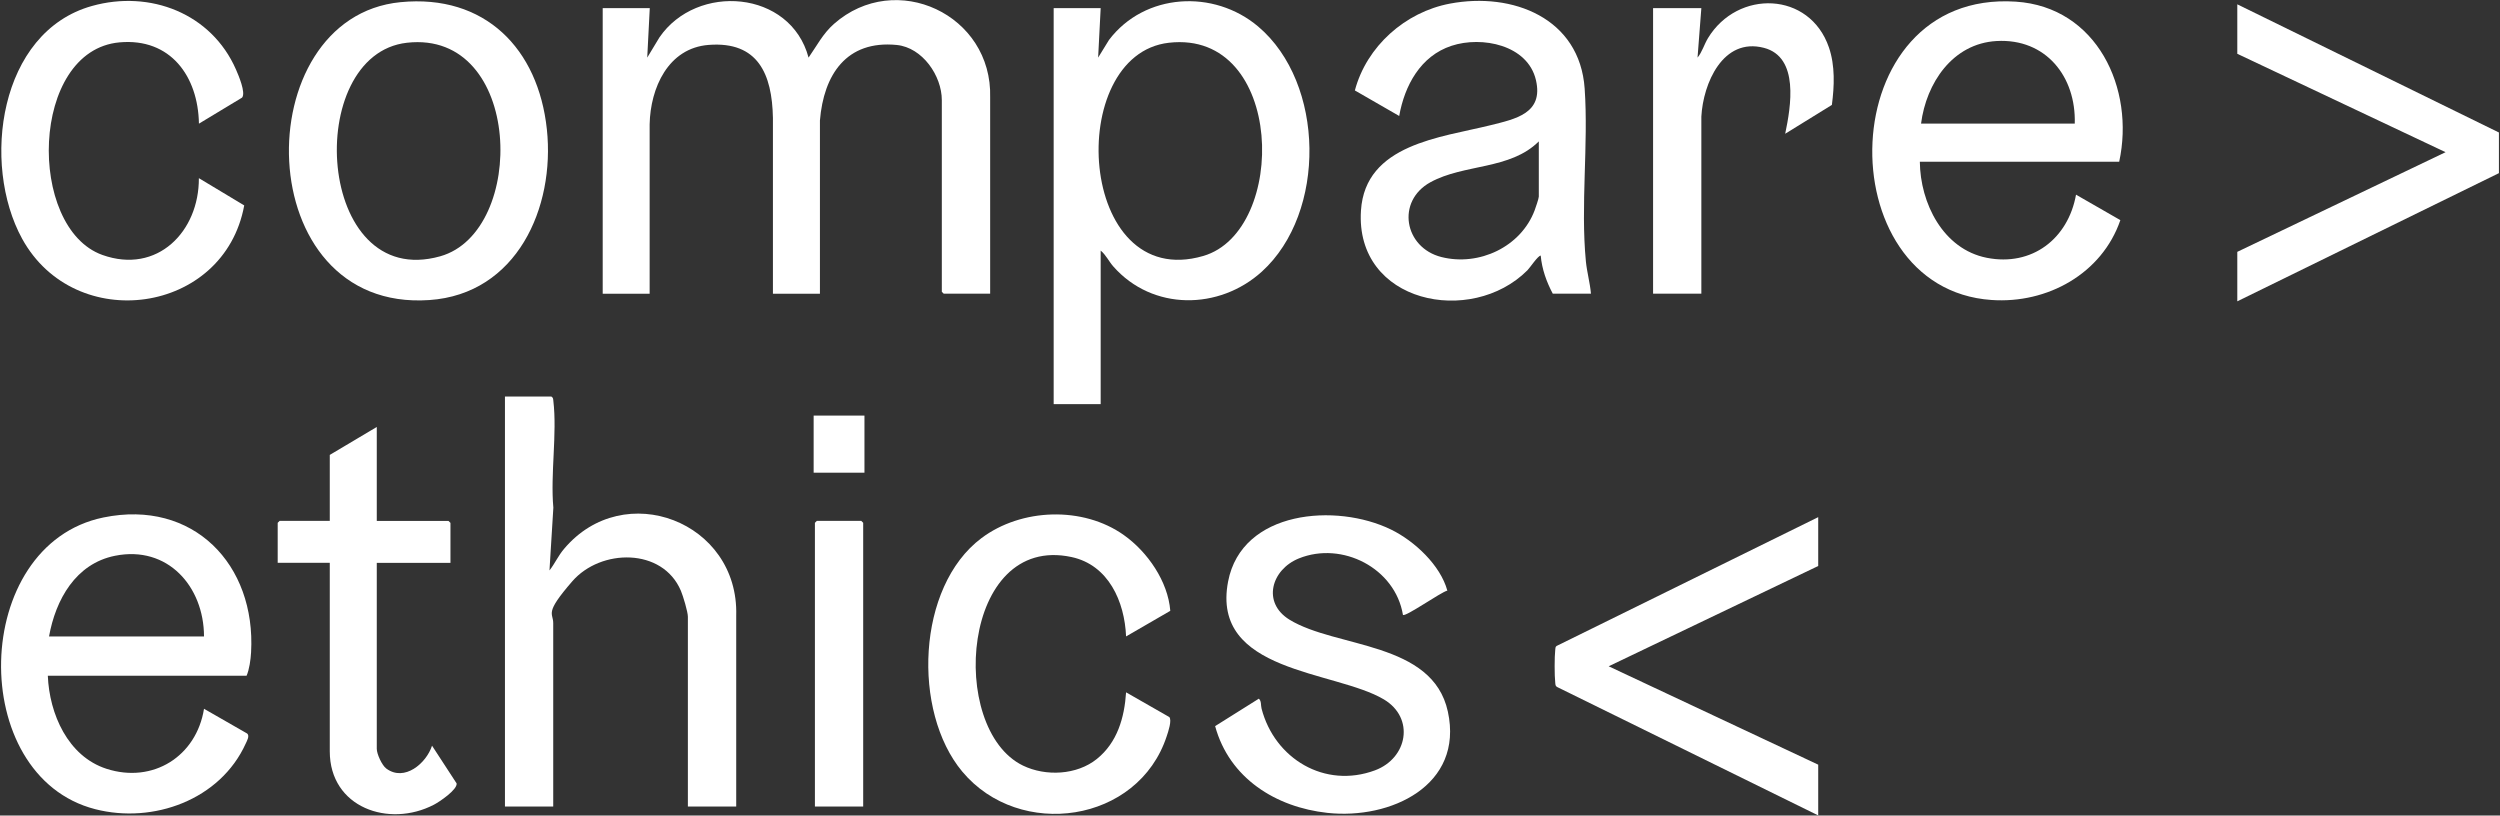 <svg viewBox="0 0 3936 1284" xmlns="http://www.w3.org/2000/svg"><rect x="0" y="0" width="3936" height="1284" fill="#333333" stroke="none"/><g fill="#fff"><path d="m3934.3 208.6v64l-411.9 201.8v-77.9l327.9-156.9-327.9-154.9v-77.9z"/><path d="m1023 12.8-4 77.9 19.2-31.8c58.9-86 206.5-74.7 234.8 31.8 12.8-18.3 22.5-37.6 39.9-53 97.3-85.8 249.7-14.9 246 115.9v308.8h-73.1l-3-3v-301.7c0-38.4-30.5-82.9-71-86.9-79.2-7.8-115 46.9-120.9 118.9v272.8h-74v-276.9c-1.3-68.7-23.3-120.9-101.1-114.9-64 4.9-91.8 67.9-93 124.9v266.9h-73.9v-449.7h74z"/><path d="m1732.9 394.5v241.8h-74v-623.5h74l-4 77.9 17.1-27.8c56.2-74.1 165-80.1 234.8-21.2 105.6 89.2 107.8 293.3 6 385.8-67.3 61.1-172.4 62-234-8-7.1-8-11.6-18.2-19.9-25zm107.5-327.2c-165.3 18.6-144.3 393.5 54 335.7 133.9-39 128.5-356.3-54-335.7z"/><path d="m868.1 624.3c2.9 1.8 2.8 4 3.1 6.9 6.1 51.7-4.8 115.1 0 168.1l-6.1 98.8c8.6-11 13.7-23.1 23-34 94.4-112.1 275.2-42.8 271 104.9v300.8h-76.1v-298.8c0-7.7-7.6-32.9-11-40.9-29-68.2-126.2-66.4-170.9-15s-30.1 49.2-30.1 65.9v288.8h-76v-645.5h73z"/><path d="m2504.7 462.4h-60c-9.9-18.7-17.1-38.7-19-60-4.3 0-16.6 18.7-20.9 23.1-88.5 88.8-271.6 51.8-262.1-94.1 6.8-104.5 125.6-114.8 203.7-134.2 39.8-9.9 83.9-18.7 71.8-71-12.9-55.6-85.2-69.8-132.9-54.1-48.8 16-73.9 62.5-82.4 110.5l-69.8-40.2c18.5-69.5 79.2-123.4 149.7-136.7 98.5-18.6 204.5 22.7 212.1 133.9 6.1 88.4-6.6 183.4 1.9 271.8 1.7 17.2 6.5 33.8 8 51zm-82-239.8c-45.1 45-117.6 35.2-170.6 64.3-54.3 29.8-41.4 103 17.3 117.8 59.2 14.9 125.2-16 146.8-73.7 1.5-4.1 6.5-18.5 6.5-21.5z"/><path d="m75.3 1064c2.4 59.9 31.6 126.8 92.4 146.4 73.2 23.6 141.6-19.7 153.5-94.5l68 39c4.1 3.8-.2 11.1-2.3 15.7-40.1 88.6-145.6 126.8-236.9 103.4-203-51.9-196.6-416.3 12.9-459.3 141.2-29 240.2 73.9 232.4 212.3-.6 11.2-2.8 27.3-7.1 36.9h-312.9zm245.9-62c-.2-78.8-57.4-143.6-140.1-127-62 12.4-93.5 69.1-103.9 127h243.9z"/><path d="m3336.5 254.6h-313.9c.6 65.1 36.4 137.7 105.5 151.3 71.2 14 128-30.1 140.4-99.4l69.8 40.1c-29 84.3-114.9 131.8-202.8 125.7-260.6-17.9-251.9-488.5 38.1-469.7 128 8.3 187.8 136.9 162.9 251.9zm-70-60c2.2-73.8-45.4-134.4-123.1-130-69.3 3.9-110.7 66.2-118.9 130h241.9z"/><path d="m630.7 3.4c132.6-12.9 216.8 73 230.3 200.3 13.1 123.4-47.5 259.3-185 268.7-284.4 19.6-289-445.4-45.3-469zm10 63.9c-164.3 18.5-143.9 391.5 52.4 336.2 137.2-38.7 130.3-356.7-52.4-336.2z"/><path d="m2278.6 929.9c-9.8 2.2-66 41.9-69.8 38.2-12.1-73.5-95.7-116.5-163.9-88.9-43.2 17.5-58.5 69.6-14.6 96.5 73.3 44.9 225.2 34 249.2 144.6 25.4 116.6-90.5 170.3-189.6 159.5-81.5-8.9-154.5-54.7-176.8-136.6l68.8-43.2c4.3 3.7 2.9 10.1 4.3 15.6 20.5 78.9 99.5 126.6 178.6 97.2 51.5-19.2 62.9-82.5 13.9-111.7-77-45.8-272.7-41.6-245.2-185.5 21.5-112.4 170.5-124 256.7-81.8 36.8 18 77.6 56 88.5 96.1z"/><path d="m1842.5 961.7-69.6 40.3c-2.3-54.9-27.6-112.5-85.9-125-173.4-37.2-195.2 270.6-76.5 328.3 35.9 17.4 84.9 15 116.4-10.4 32.2-25.9 43.4-65 46-104.9l68 38.9c4.5 4.9-1.7 23.3-4 30.1-44.8 137-231.7 163.8-321.9 55.8-79-94.6-71.9-290.9 30.1-367.5 62.8-47.2 159.9-50.7 224.4-4.8 37.3 26.5 69.4 72.9 73 119.2z"/><path d="m313.2 194.6c-1.3-74.4-44.7-135.1-125-127.9-141.1 12.7-146 292.1-27 334.7 86.3 30.8 152.3-36.7 151.9-120.9l71.4 42.9c-31.5 171.8-266.4 204.1-349.7 52.4-64.5-117.7-36.6-325.5 110-366.4 91.5-25.6 188 11.7 226.7 100 3.9 8.9 15.9 36.8 9.6 44.3l-67.9 41z"/><path d="m593.2 672.3v147.9h113l3 3v63h-116v292.8c0 8 8.1 25.9 15 31 28.5 21.2 63-8.2 72-36l38.7 59.4c1.4 9.8-27.1 29.1-35.7 33.5-70.9 36.9-164 4.5-164-84v-296.8h-82v-63l3-3h79v-103.9l74-44z"/><path d="m2862.6 891.1-329.9 157.9 329.9 154.9v79.9l-410.7-202c-3.1-1.4-3-3.8-3.3-6.7-1.3-11-1.3-41.3 0-52.2.3-2.2 0-4.4 2.1-5.9l411.9-202.8z"/><path d="m2678.6 12.8-6 77.9c7.2-8.7 10.5-20.8 16.4-30.6 46.7-77 160.2-73.9 190.5 14.7 9.8 28.7 8.5 60.7 4.6 90.4l-73.5 45.4c8.9-42.5 22.5-120.8-33.6-135.3-64.5-16.7-95.6 56.1-98.4 108.3v278.8h-76v-449.6z"/><path d="m1359 1269.8h-76v-446.7l3-3h70l3 3z"/><path d="m1281 654.3h80v89.9h-80z"/></g></svg>